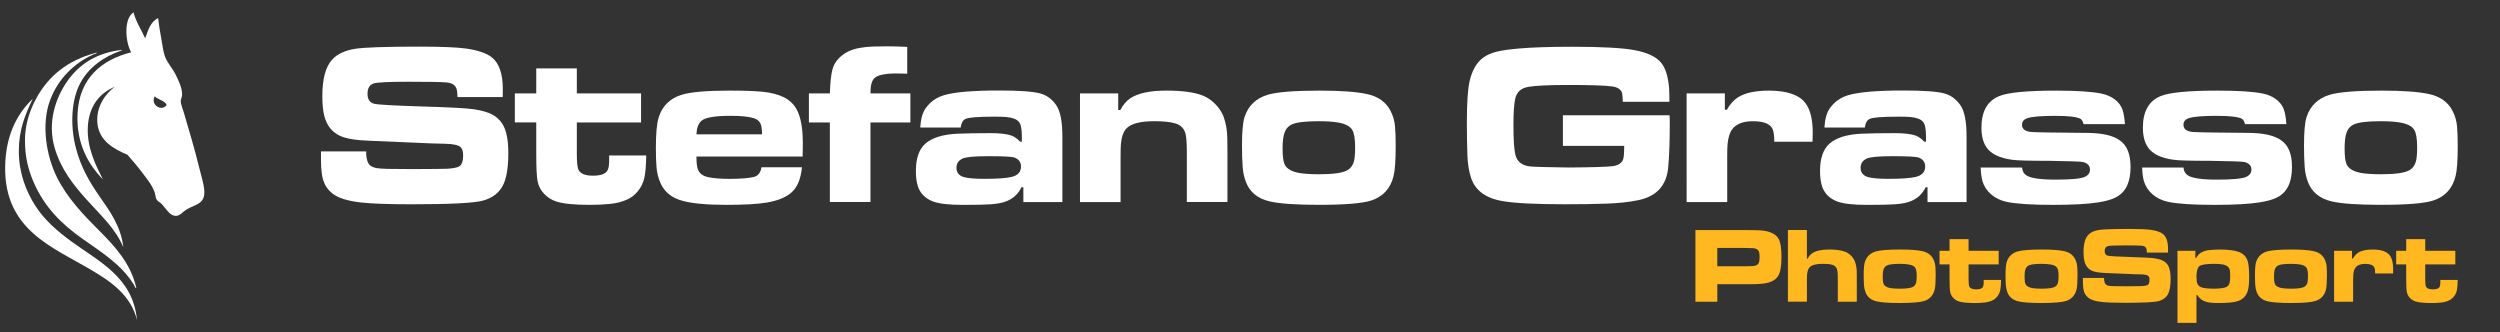 <?xml version="1.0" encoding="utf-8"?>
<!-- Generator: Adobe Illustrator 15.1.0, SVG Export Plug-In . SVG Version: 6.00 Build 0)  -->
<!DOCTYPE svg PUBLIC "-//W3C//DTD SVG 1.1//EN" "http://www.w3.org/Graphics/SVG/1.1/DTD/svg11.dtd">
<svg version="1.1" xmlns="http://www.w3.org/2000/svg" xmlns:xlink="http://www.w3.org/1999/xlink" x="0px" y="0px"
	 width="253.923px" height="33.754px" viewBox="5.744 0 253.923 33.754" enable-background="new 5.744 0 253.923 33.754"
	 xml:space="preserve">
<rect x="5.744" y="0" width="253.923" height="33.754" fill="#333333" stroke="none"/>
<g id="Livello_1">
	
		<linearGradient id="SVGID_1_" gradientUnits="userSpaceOnUse" x1="1.757" y1="578.975" x2="33.664" y2="578.975" gradientTransform="matrix(1 0 0 1 -0.09 -561.727)">
		<stop  offset="0" style="stop-color:#97ACC1"/>
		<stop  offset="1" style="stop-color:#003366"/>
	</linearGradient>
	
		<path display="none" fill="url(#SVGID_1_)" stroke="#FFFFFF" stroke-width="0.5" stroke-linecap="round" stroke-linejoin="round" stroke-miterlimit="10" d="
		M1.667,32.607c0,0,16.952-6.063,29.061-2.025C43.409,34.809,9.585-3.675,9.857,2.578C10.473,16.756,1.667,32.607,1.667,32.607z"/>
	<g>
		<path fill="#FFFFFF" d="M38.348,15.375h4.588c-0.006,0.766,0.148,1.259,0.467,1.48c0.167,0.105,0.357,0.179,0.569,0.217
			c0.212,0.039,0.585,0.063,1.116,0.08c0.265,0.008,1.134,0.014,2.607,0.022c2.019-0.009,3.189-0.019,3.507-0.035
			c0.599-0.045,0.994-0.124,1.184-0.239c0.267-0.167,0.398-0.54,0.398-1.116c0-0.395-0.084-0.672-0.25-0.832
			c-0.228-0.221-0.771-0.338-1.629-0.353c-0.592,0-1.829-0.045-3.71-0.137c-1.944-0.091-3.205-0.144-3.781-0.16
			c-1.503-0.045-2.561-0.22-3.177-0.524c-0.789-0.387-1.306-1.047-1.549-1.981c-0.137-0.516-0.205-1.191-0.205-2.027
			c0-1.761,0.335-3.002,1.003-3.724c0.501-0.547,1.259-0.907,2.277-1.082c0.918-0.152,3.104-0.228,6.559-0.228
			c2.247,0,3.834,0.065,4.76,0.194c1.222,0.175,2.103,0.479,2.641,0.912c0.728,0.6,1.092,1.673,1.092,3.222
			c0,0.167-0.004,0.433-0.011,0.798h-4.589c-0.015-0.373-0.042-0.63-0.08-0.774c-0.106-0.425-0.456-0.666-1.047-0.717
			c-0.524-0.046-1.8-0.068-3.827-0.068c-2.005,0-3.193,0.057-3.564,0.171c-0.418,0.136-0.625,0.489-0.625,1.058
			c0,0.546,0.219,0.881,0.66,1.002c0.372,0.099,2.046,0.193,5.022,0.285c2.695,0.077,4.414,0.171,5.158,0.284
			c0.752,0.114,1.35,0.286,1.793,0.513c0.444,0.228,0.8,0.55,1.065,0.968c0.402,0.615,0.604,1.605,0.604,2.972
			c0,1.527-0.197,2.647-0.593,3.36c-0.395,0.705-1.039,1.188-1.935,1.445c-0.881,0.26-3.306,0.387-7.276,0.387
			c-2.415,0-4.156-0.063-5.227-0.191c-1.305-0.152-2.243-0.449-2.813-0.89c-0.615-0.47-0.98-1.134-1.093-1.992
			c-0.061-0.418-0.091-0.912-0.091-1.48L38.348,15.375L38.348,15.375z"/>
		<path fill="#FFFFFF" d="M60.211,6.948h4.121v2.539h6.525v2.949h-6.525v3.211c0,0.865,0.061,1.41,0.182,1.628
			c0.206,0.381,0.692,0.569,1.458,0.569c0.796,0,1.29-0.182,1.48-0.545c0.099-0.182,0.152-0.468,0.16-0.855c0-0.068,0-0.284,0-0.65
			h3.769c-0.016,0.987-0.075,1.729-0.182,2.222c-0.106,0.518-0.325,0.98-0.655,1.389c-0.33,0.412-0.726,0.712-1.19,0.9
			c-0.523,0.221-1.081,0.356-1.673,0.409c-0.631,0.063-1.313,0.093-2.05,0.093c-1.557,0-2.688-0.113-3.394-0.343
			c-0.485-0.159-0.899-0.424-1.241-0.792c-0.342-0.367-0.558-0.785-0.649-1.258c-0.091-0.463-0.136-1.386-0.136-2.767v-3.211h-2.175
			v-2.95h2.175V6.948L60.211,6.948z"/>
		<path fill="#FFFFFF" d="M83.086,16.991h4.111c-0.114,1.198-0.478,2.061-1.094,2.585c-0.562,0.484-1.397,0.82-2.506,1.002
			c-0.902,0.152-2.268,0.229-4.099,0.229c-1.965,0-3.446-0.139-4.44-0.41c-1.085-0.297-1.826-0.893-2.221-1.789
			c-0.229-0.508-0.364-1.039-0.41-1.592c-0.045-0.563-0.068-1.216-0.068-1.96c0-1.487,0.096-2.528,0.285-3.12
			c0.357-1.169,1.139-1.939,2.345-2.312c0.911-0.281,2.547-0.421,4.908-0.421c1.837,0,3.132,0.063,3.884,0.193
			c0.834,0.145,1.495,0.383,1.981,0.718c0.486,0.334,0.847,0.801,1.082,1.4c0.296,0.737,0.444,1.769,0.444,3.098
			c0,0.273-0.007,0.703-0.022,1.287H76.481c0,0.539,0.039,0.942,0.115,1.207c0.137,0.47,0.497,0.768,1.082,0.889
			c0.546,0.113,1.252,0.171,2.118,0.171c1.152,0,1.989-0.063,2.505-0.192C82.735,17.872,82.996,17.545,83.086,16.991z
			 M83.144,13.643c-0.008-0.356-0.027-0.611-0.058-0.763c-0.076-0.456-0.349-0.751-0.819-0.888
			c-0.518-0.153-1.286-0.228-2.313-0.228c-1.609,0-2.599,0.171-2.972,0.513c-0.309,0.281-0.477,0.736-0.501,1.367L83.144,13.643
			L83.144,13.643z"/>
		<path fill="#FFFFFF" d="M87.903,12.436V9.488h2.128c0.039-1.124,0.127-1.932,0.262-2.426c0.175-0.661,0.596-1.207,1.265-1.64
			c0.501-0.333,1.196-0.546,2.083-0.638c0.501-0.053,1.226-0.079,2.175-0.079c0.653,0,1.345,0.019,2.074,0.057v2.722
			c-0.533-0.016-0.907-0.023-1.116-0.023c-1.132,0-1.868,0.157-2.209,0.467c-0.213,0.197-0.341,0.535-0.386,1.013
			c-0.009,0.091-0.018,0.274-0.022,0.546h4.053v2.949h-4.053v8.083h-4.125v-8.083H87.903z"/>
		<path fill="#FFFFFF" d="M103.321,12.95h-4.109c0.054-0.858,0.234-1.507,0.545-1.948c0.463-0.66,1.096-1.108,1.903-1.343
			c1.063-0.311,2.918-0.467,5.568-0.467c2.049,0,3.436,0.099,4.156,0.296c0.662,0.175,1.208,0.573,1.64,1.196
			c0.417,0.591,0.625,1.658,0.625,3.199v6.641h-3.963V19.02h-0.193c-0.304,0.638-0.786,1.102-1.446,1.389
			c-0.395,0.176-0.957,0.289-1.685,0.342c-0.579,0.039-1.515,0.059-2.813,0.059c-1.442,0-2.471-0.123-3.086-0.365
			c-0.735-0.295-1.225-0.781-1.468-1.457c-0.151-0.432-0.227-0.969-0.227-1.605c0-1.282,0.315-2.208,0.944-2.778
			c0.693-0.615,1.786-0.957,3.281-1.025c0.873-0.039,1.989-0.058,3.348-0.058c0.973,0,1.689,0.084,2.152,0.252
			c0.296,0.113,0.581,0.317,0.854,0.615h0.184v-0.582c0-0.743-0.107-1.229-0.32-1.457c-0.226-0.251-0.649-0.406-1.263-0.467
			c-0.243-0.022-0.638-0.035-1.186-0.035c-1.647,0-2.631,0.077-2.949,0.227C103.547,12.193,103.383,12.486,103.321,12.95z
			 M106.078,15.864c-1.389,0-2.251,0.084-2.586,0.25c-0.401,0.197-0.602,0.505-0.602,0.922c0,0.493,0.258,0.813,0.773,0.956
			c0.412,0.115,1.106,0.172,2.085,0.172c1.274,0,2.186-0.064,2.732-0.193c0.644-0.15,0.967-0.504,0.967-1.059
			c0-0.441-0.223-0.745-0.671-0.911C108.542,15.91,107.643,15.864,106.078,15.864z"/>
		<path fill="#FFFFFF" d="M115.438,9.488h3.883v1.685h0.218c0.265-0.517,0.599-0.911,1.001-1.185
			c0.783-0.524,2.007-0.785,3.677-0.785c1.625,0,2.862,0.17,3.713,0.512c0.463,0.189,0.889,0.483,1.275,0.883
			c0.388,0.398,0.664,0.828,0.831,1.292c0.227,0.63,0.35,1.336,0.363,2.117c0.009,0.373,0.015,0.874,0.015,1.502v5.011h-4.124v-5.01
			c0-0.887-0.039-1.502-0.115-1.844c-0.121-0.577-0.47-0.952-1.046-1.127c-0.494-0.152-1.204-0.228-2.13-0.228
			c-1.427,0-2.373,0.243-2.836,0.729c-0.311,0.327-0.502,0.847-0.569,1.561c-0.023,0.243-0.034,0.748-0.034,1.514v4.408h-4.123
			L115.438,9.488L115.438,9.488z"/>
		<path fill="#FFFFFF" d="M139.783,9.204c2.11,0,3.7,0.113,4.771,0.341c1.154,0.242,1.964,0.815,2.427,1.719
			c0.258,0.501,0.41,1.032,0.455,1.593c0.046,0.524,0.067,1.166,0.067,1.925c0,1.502-0.07,2.54-0.217,3.108
			c-0.311,1.252-1.063,2.076-2.254,2.471c-0.904,0.297-2.68,0.443-5.33,0.443c-2.336,0-4.01-0.117-5.01-0.351
			c-1.207-0.282-2.009-0.938-2.402-1.972c-0.183-0.485-0.293-0.994-0.33-1.525c-0.047-0.655-0.068-1.378-0.068-2.175
			c0-1.39,0.087-2.357,0.262-2.903c0.381-1.147,1.164-1.898,2.357-2.255C135.466,9.344,137.225,9.204,139.783,9.204z
			 M139.692,12.311c-1.336,0-2.243,0.106-2.72,0.319c-0.381,0.174-0.639,0.47-0.773,0.887c-0.123,0.358-0.185,0.885-0.185,1.583
			c0,0.775,0.073,1.313,0.219,1.617c0.204,0.418,0.679,0.699,1.423,0.844c0.5,0.09,1.195,0.138,2.082,0.138
			c1.45,0,2.412-0.142,2.883-0.423c0.316-0.189,0.53-0.481,0.639-0.876c0.082-0.311,0.123-0.789,0.123-1.435
			c0-0.842-0.096-1.428-0.284-1.754c-0.214-0.379-0.687-0.633-1.425-0.763C141.158,12.357,140.498,12.311,139.692,12.311z"/>
		<path fill="#FFFFFF" d="M164.494,11.708h10.828c0.016,0.342,0.021,0.562,0.021,0.66c0,2.034-0.057,3.606-0.17,4.714
			c-0.184,1.792-1.2,2.878-3.053,3.256c-0.957,0.189-2.004,0.305-3.144,0.342c-1.207,0.047-2.64,0.067-4.291,0.067
			c-2.938,0-5.038-0.104-6.299-0.317c-1.746-0.289-2.827-1.094-3.245-2.414c-0.204-0.646-0.321-1.386-0.354-2.222
			c-0.035-1.047-0.055-2.163-0.055-3.347c0-2.004,0.094-3.413,0.283-4.225c0.271-1.131,0.744-1.929,1.412-2.392
			c0.35-0.25,0.787-0.442,1.314-0.575c0.527-0.133,1.271-0.241,2.236-0.324c1.357-0.121,3.195-0.182,5.512-0.182
			c2.975,0,5.082,0.118,6.318,0.353c1.253,0.236,2.133,0.653,2.643,1.252c0.447,0.539,0.719,1.389,0.819,2.55
			c0.022,0.312,0.034,0.789,0.034,1.434h-4.736c-0.009-0.424-0.031-0.712-0.066-0.865c-0.107-0.387-0.444-0.618-1.016-0.695
			c-0.751-0.099-2.232-0.148-4.441-0.148c-1.965,0-3.328,0.064-4.086,0.194c-0.724,0.129-1.16,0.523-1.311,1.184
			c-0.121,0.502-0.184,1.393-0.184,2.676c0,1.473,0.063,2.478,0.193,3.019c0.168,0.721,0.685,1.124,1.549,1.208
			c0.426,0.038,1.709,0.07,3.85,0.103c2.34-0.017,3.847-0.061,4.521-0.139c0.613-0.099,0.967-0.367,1.06-0.808
			c0.052-0.274,0.079-0.691,0.079-1.253h-6.229v-3.106H164.494z"/>
		<path fill="#FFFFFF" d="M177.052,9.488h3.884v1.663h0.205c0.312-0.562,0.687-0.983,1.126-1.264
			c0.723-0.455,1.766-0.683,3.131-0.683c1.822,0,3.059,0.414,3.701,1.241c0.508,0.645,0.763,1.663,0.763,3.052
			c0,0.182-0.008,0.482-0.022,0.899h-3.881c0-0.645-0.07-1.097-0.207-1.355c-0.265-0.485-0.922-0.729-1.969-0.729
			c-0.979,0-1.675,0.266-2.084,0.797c-0.26,0.333-0.423,0.85-0.49,1.549c-0.022,0.265-0.033,0.694-0.033,1.287v4.579h-4.122
			L177.052,9.488L177.052,9.488z"/>
		<path fill="#FFFFFF" d="M195.158,12.95h-4.109c0.053-0.858,0.234-1.507,0.547-1.948c0.462-0.66,1.095-1.108,1.9-1.343
			c1.063-0.311,2.92-0.467,5.566-0.467c2.051,0,3.438,0.099,4.156,0.296c0.662,0.175,1.207,0.573,1.642,1.196
			c0.418,0.591,0.626,1.658,0.626,3.199v6.641h-3.965V19.02h-0.191c-0.304,0.638-0.787,1.102-1.447,1.389
			c-0.395,0.176-0.955,0.289-1.684,0.342c-0.578,0.039-1.516,0.059-2.813,0.059c-1.442,0-2.471-0.123-3.086-0.365
			c-0.735-0.295-1.225-0.781-1.469-1.457c-0.15-0.432-0.229-0.969-0.229-1.605c0-1.282,0.315-2.208,0.944-2.778
			c0.691-0.615,1.785-0.957,3.281-1.025c0.873-0.039,1.989-0.058,3.348-0.058c0.972,0,1.689,0.084,2.154,0.252
			c0.295,0.113,0.578,0.317,0.853,0.615h0.183v-0.582c0-0.743-0.105-1.229-0.318-1.457c-0.228-0.251-0.648-0.406-1.264-0.467
			c-0.242-0.022-0.64-0.035-1.186-0.035c-1.648,0-2.633,0.077-2.949,0.227C195.382,12.193,195.216,12.486,195.158,12.95z
			 M197.914,15.864c-1.39,0-2.25,0.084-2.586,0.25c-0.402,0.197-0.603,0.505-0.603,0.922c0,0.493,0.259,0.813,0.772,0.956
			c0.41,0.115,1.105,0.172,2.084,0.172c1.275,0,2.187-0.064,2.731-0.193c0.646-0.15,0.97-0.504,0.97-1.059
			c0-0.441-0.225-0.745-0.671-0.911C200.376,15.91,199.477,15.864,197.914,15.864z"/>
		<path fill="#FFFFFF" d="M206.919,17.016h4.203c0.029,0.354,0.17,0.617,0.422,0.785c0.433,0.295,1.43,0.444,2.994,0.444
			c1.551,0,2.528-0.093,2.938-0.272c0.364-0.16,0.546-0.41,0.546-0.751c0-0.38-0.232-0.634-0.693-0.764
			c-0.213-0.052-1.388-0.095-3.52-0.124c-1.99,0-3.216-0.034-3.68-0.103c-1.289-0.175-2.164-0.596-2.618-1.265
			c-0.343-0.5-0.513-1.168-0.513-2.003c0-1.64,0.6-2.707,1.799-3.2c0.904-0.373,2.841-0.558,5.809-0.558
			c2.072,0,3.594,0.099,4.564,0.296c0.533,0.106,0.988,0.305,1.373,0.597c0.383,0.293,0.645,0.64,0.781,1.042
			c0.12,0.349,0.203,0.84,0.25,1.47h-4.201c-0.076-0.273-0.172-0.447-0.285-0.524c-0.344-0.212-1.207-0.319-2.596-0.319
			c-1.429,0-2.373,0.08-2.836,0.24c-0.357,0.122-0.537,0.342-0.537,0.66c0,0.448,0.33,0.695,0.989,0.74
			c0.519,0.038,2.394,0.068,5.625,0.092c1.55,0.007,2.668,0.27,3.359,0.786c0.7,0.508,1.048,1.392,1.048,2.653
			c0,0.963-0.182,1.72-0.544,2.267c-0.244,0.371-0.579,0.661-1.004,0.871c-0.425,0.208-1.011,0.368-1.753,0.483
			c-1.039,0.166-2.563,0.25-4.565,0.25c-2.181,0-3.755-0.103-4.728-0.308c-0.615-0.136-1.137-0.39-1.563-0.758
			c-0.43-0.368-0.726-0.818-0.884-1.351C206.998,18.014,206.935,17.553,206.919,17.016z"/>
		<path fill="#FFFFFF" d="M223.318,17.016h4.201c0.029,0.354,0.172,0.617,0.424,0.785c0.43,0.295,1.43,0.444,2.993,0.444
			c1.55,0,2.528-0.093,2.938-0.272c0.363-0.16,0.545-0.41,0.545-0.751c0-0.38-0.23-0.634-0.693-0.764
			c-0.213-0.052-1.389-0.095-3.52-0.124c-1.99,0-3.215-0.034-3.68-0.103c-1.289-0.175-2.164-0.596-2.619-1.265
			c-0.342-0.501-0.512-1.169-0.512-2.004c0-1.64,0.602-2.707,1.798-3.2c0.904-0.373,2.841-0.558,5.81-0.558
			c2.072,0,3.596,0.099,4.566,0.296c0.53,0.106,0.988,0.305,1.37,0.597c0.386,0.293,0.646,0.64,0.781,1.042
			c0.12,0.349,0.206,0.84,0.251,1.47h-4.202c-0.074-0.273-0.171-0.447-0.284-0.524c-0.342-0.212-1.208-0.319-2.597-0.319
			c-1.429,0-2.373,0.08-2.836,0.24c-0.357,0.122-0.535,0.342-0.535,0.66c0,0.448,0.33,0.695,0.989,0.74
			c0.517,0.038,2.393,0.068,5.625,0.092c1.55,0.007,2.668,0.27,3.357,0.786c0.7,0.508,1.051,1.392,1.051,2.653
			c0,0.964-0.183,1.72-0.549,2.267c-0.24,0.371-0.576,0.661-1,0.871c-0.425,0.208-1.011,0.367-1.755,0.482
			c-1.038,0.166-2.562,0.252-4.565,0.252c-2.18,0-3.754-0.104-4.727-0.309c-0.615-0.136-1.136-0.389-1.564-0.758
			c-0.428-0.368-0.725-0.818-0.883-1.35C223.393,18.014,223.333,17.553,223.318,17.016z"/>
		<path fill="#FFFFFF" d="M247.651,9.204c2.111,0,3.701,0.113,4.771,0.341c1.154,0.242,1.963,0.815,2.428,1.719
			c0.258,0.501,0.41,1.032,0.455,1.593c0.046,0.524,0.068,1.166,0.068,1.925c0,1.502-0.072,2.54-0.218,3.108
			c-0.312,1.252-1.063,2.076-2.254,2.471c-0.903,0.297-2.679,0.443-5.33,0.443c-2.338,0-4.009-0.117-5.01-0.351
			c-1.207-0.282-2.009-0.938-2.403-1.972c-0.183-0.485-0.293-0.994-0.33-1.525c-0.045-0.655-0.068-1.378-0.068-2.175
			c0-1.39,0.088-2.357,0.263-2.903c0.381-1.147,1.165-1.898,2.356-2.255C243.335,9.344,245.093,9.204,247.651,9.204z M247.56,12.311
			c-1.337,0-2.243,0.106-2.721,0.319c-0.383,0.174-0.639,0.47-0.774,0.887c-0.122,0.358-0.181,0.885-0.181,1.583
			c0,0.775,0.07,1.313,0.215,1.617c0.206,0.418,0.68,0.699,1.424,0.844c0.502,0.09,1.195,0.138,2.083,0.138
			c1.45,0,2.411-0.142,2.882-0.423c0.317-0.189,0.53-0.481,0.637-0.876c0.084-0.311,0.127-0.789,0.127-1.435
			c0-0.842-0.097-1.428-0.285-1.754c-0.213-0.379-0.688-0.633-1.424-0.763C249.025,12.357,248.365,12.311,247.56,12.311z"/>
	</g>
	<g>
		<path fill="#FFB81F" d="M177.947,30.643v-7.277h4.985c0.987,0,1.626,0.021,1.911,0.061c0.779,0.102,1.3,0.383,1.556,0.836
			c0.19,0.344,0.287,0.949,0.287,1.829c0,0.899-0.103,1.531-0.313,1.894c-0.197,0.343-0.527,0.578-0.985,0.709
			c-0.339,0.097-0.791,0.149-1.361,0.166c-0.256,0.002-0.612,0.006-1.069,0.006h-2.789v1.781h-2.219v-0.004H177.947z
			 M180.166,27.045h2.772c0.453-0.005,0.724-0.009,0.815-0.018c0.326-0.021,0.535-0.127,0.625-0.314
			c0.057-0.117,0.086-0.326,0.086-0.629c0-0.283-0.033-0.48-0.098-0.595c-0.097-0.173-0.297-0.265-0.602-0.285
			c-0.098-0.006-0.373-0.015-0.826-0.021h-2.771v1.86L180.166,27.045L180.166,27.045z"/>
		<path fill="#FFB81F" d="M187.341,23.364h1.93v2.901h0.087c0.11-0.238,0.263-0.418,0.448-0.539
			c0.377-0.257,0.949-0.384,1.716-0.384c0.714,0,1.272,0.081,1.674,0.244c0.216,0.09,0.409,0.228,0.585,0.411
			s0.303,0.388,0.381,0.609c0.104,0.287,0.16,0.605,0.17,0.959c0.004,0.16,0.006,0.345,0.006,0.559v2.52h-1.93v-2.52
			c0-0.295-0.017-0.52-0.049-0.669c-0.053-0.285-0.219-0.472-0.496-0.558c-0.23-0.066-0.547-0.101-0.949-0.101
			c-0.678,0-1.127,0.111-1.349,0.332c-0.146,0.146-0.235,0.382-0.271,0.708c-0.016,0.124-0.022,0.324-0.022,0.598v2.207h-1.931
			V23.364L187.341,23.364z"/>
		<path fill="#FFB81F" d="M198.734,25.344c0.986,0,1.732,0.053,2.232,0.159c0.543,0.114,0.918,0.383,1.137,0.806
			c0.121,0.234,0.191,0.483,0.213,0.746c0.021,0.245,0.033,0.545,0.033,0.9c0,0.704-0.033,1.189-0.102,1.457
			c-0.146,0.584-0.496,0.973-1.057,1.156c-0.423,0.138-1.254,0.209-2.496,0.209c-1.095,0-1.875-0.057-2.345-0.166
			c-0.565-0.133-0.94-0.438-1.126-0.924c-0.085-0.227-0.139-0.465-0.155-0.713c-0.021-0.307-0.03-0.646-0.03-1.021
			c0-0.649,0.041-1.103,0.123-1.359c0.176-0.534,0.547-0.889,1.104-1.055C196.71,25.408,197.537,25.344,198.734,25.344z
			 M198.69,26.799c-0.625,0-1.05,0.053-1.272,0.149c-0.18,0.081-0.299,0.22-0.363,0.416c-0.057,0.168-0.086,0.415-0.086,0.741
			c0,0.36,0.035,0.615,0.102,0.758c0.096,0.193,0.317,0.326,0.666,0.394c0.236,0.043,0.561,0.063,0.977,0.063
			c0.68,0,1.129-0.064,1.349-0.196c0.149-0.089,0.249-0.226,0.3-0.411c0.038-0.146,0.061-0.369,0.061-0.672
			c0-0.395-0.047-0.668-0.135-0.822c-0.099-0.176-0.322-0.297-0.666-0.354C199.375,26.82,199.068,26.799,198.69,26.799z"/>
		<path fill="#FFB81F" d="M203.759,24.287h1.931v1.188h3.058v1.381h-3.058v1.506c0,0.404,0.028,0.658,0.087,0.763
			c0.096,0.178,0.323,0.267,0.682,0.267c0.375,0,0.604-0.086,0.693-0.258c0.045-0.085,0.071-0.218,0.075-0.398
			c0-0.03,0-0.135,0-0.305h1.765c-0.007,0.463-0.035,0.811-0.087,1.043c-0.048,0.238-0.149,0.457-0.305,0.646
			c-0.154,0.191-0.34,0.334-0.56,0.423c-0.244,0.103-0.504,0.168-0.781,0.192c-0.297,0.025-0.615,0.043-0.961,0.043
			c-0.729,0-1.26-0.057-1.59-0.16c-0.228-0.075-0.422-0.199-0.58-0.371c-0.16-0.172-0.262-0.37-0.305-0.588
			c-0.043-0.219-0.064-0.649-0.064-1.297v-1.506h-1.018v-1.381h1.018V24.287L203.759,24.287z"/>
		<path fill="#FFB81F" d="M213.141,25.344c0.985,0,1.731,0.053,2.231,0.159c0.543,0.114,0.92,0.383,1.137,0.806
			c0.119,0.234,0.193,0.483,0.215,0.746c0.021,0.245,0.031,0.545,0.031,0.9c0,0.704-0.032,1.189-0.101,1.457
			c-0.147,0.584-0.497,0.973-1.057,1.156c-0.425,0.138-1.255,0.209-2.496,0.209c-1.097,0-1.876-0.057-2.347-0.166
			c-0.564-0.133-0.94-0.438-1.125-0.924c-0.086-0.227-0.137-0.465-0.154-0.713c-0.02-0.307-0.031-0.646-0.031-1.021
			c0-0.649,0.042-1.103,0.123-1.359c0.178-0.534,0.546-0.889,1.104-1.055C211.121,25.408,211.943,25.344,213.141,25.344z
			 M213.097,26.799c-0.626,0-1.051,0.053-1.273,0.149c-0.178,0.081-0.3,0.22-0.361,0.416c-0.059,0.168-0.086,0.415-0.086,0.741
			c0,0.36,0.031,0.615,0.101,0.758c0.097,0.193,0.317,0.326,0.667,0.394c0.232,0.043,0.561,0.063,0.975,0.063
			c0.68,0,1.129-0.064,1.351-0.196c0.149-0.089,0.249-0.226,0.299-0.411c0.039-0.146,0.06-0.369,0.06-0.672
			c0-0.395-0.043-0.668-0.134-0.822c-0.099-0.176-0.321-0.297-0.666-0.354C213.783,26.82,213.474,26.799,213.097,26.799z"/>
		<path fill="#FFB81F" d="M217.305,28.232h2.147c-0.002,0.358,0.07,0.59,0.221,0.692c0.076,0.052,0.168,0.084,0.266,0.103
			c0.102,0.019,0.271,0.027,0.521,0.037c0.125,0.004,0.533,0.006,1.223,0.013c0.945-0.007,1.492-0.011,1.645-0.019
			c0.277-0.021,0.463-0.059,0.551-0.11c0.125-0.079,0.188-0.253,0.188-0.524c0-0.184-0.038-0.313-0.114-0.388
			c-0.109-0.104-0.365-0.158-0.766-0.167c-0.277,0-0.857-0.02-1.736-0.063c-0.912-0.043-1.502-0.066-1.771-0.074
			c-0.705-0.021-1.203-0.104-1.488-0.244c-0.372-0.184-0.612-0.492-0.726-0.93c-0.064-0.24-0.1-0.557-0.1-0.949
			c0-0.825,0.158-1.405,0.471-1.742c0.232-0.256,0.59-0.424,1.065-0.508c0.431-0.07,1.455-0.105,3.072-0.105
			c1.052,0,1.795,0.03,2.229,0.092c0.573,0.081,0.984,0.225,1.235,0.426c0.342,0.279,0.513,0.783,0.513,1.509
			c0,0.079-0.002,0.204-0.005,0.375h-2.151c-0.006-0.175-0.019-0.296-0.035-0.363c-0.051-0.198-0.213-0.312-0.49-0.337
			c-0.246-0.02-0.844-0.031-1.792-0.031c-0.938,0-1.495,0.026-1.672,0.081c-0.194,0.063-0.292,0.229-0.292,0.495
			c0,0.258,0.104,0.413,0.311,0.47c0.176,0.046,0.956,0.091,2.35,0.134c1.263,0.035,2.068,0.08,2.418,0.133
			c0.351,0.055,0.632,0.135,0.839,0.24c0.208,0.105,0.374,0.258,0.5,0.455c0.188,0.286,0.28,0.75,0.28,1.391
			c0,0.716-0.092,1.238-0.276,1.572c-0.185,0.33-0.487,0.557-0.907,0.678c-0.41,0.121-1.548,0.182-3.406,0.182
			c-1.131,0-1.943-0.029-2.445-0.091c-0.614-0.07-1.051-0.21-1.316-0.416c-0.289-0.224-0.46-0.532-0.514-0.933
			c-0.026-0.196-0.042-0.429-0.042-0.694v-0.386l0,0V28.232z"/>
		<path fill="#FFB81F" d="M226.908,32.793v-7.316h1.819v0.699h0.104c0.123-0.232,0.271-0.402,0.449-0.506
			c0.237-0.143,0.504-0.227,0.801-0.262c0.336-0.042,0.703-0.063,1.104-0.063c0.822,0,1.454,0.073,1.896,0.224
			c0.483,0.164,0.801,0.472,0.949,0.923c0.105,0.327,0.16,0.86,0.16,1.6c0,0.644-0.043,1.11-0.128,1.401
			c-0.159,0.555-0.504,0.918-1.028,1.089c-0.397,0.131-1.039,0.196-1.92,0.196c-0.58,0-1.005-0.039-1.275-0.117
			c-0.396-0.108-0.701-0.34-0.909-0.684h-0.093v2.816H226.908L226.908,32.793z M230.583,26.799c-0.787,0-1.272,0.084-1.465,0.246
			c-0.187,0.164-0.281,0.525-0.281,1.088c0,0.309,0.033,0.54,0.097,0.692c0.092,0.214,0.292,0.351,0.604,0.417
			c0.258,0.053,0.601,0.078,1.023,0.078c0.71,0,1.172-0.069,1.386-0.213c0.14-0.094,0.229-0.24,0.271-0.442
			c0.029-0.146,0.045-0.381,0.045-0.704c0-0.306-0.027-0.525-0.081-0.661c-0.097-0.228-0.32-0.376-0.677-0.442
			C231.302,26.816,230.994,26.799,230.583,26.799z"/>
		<path fill="#FFB81F" d="M238.475,25.344c0.985,0,1.731,0.053,2.231,0.159c0.545,0.114,0.922,0.383,1.137,0.806
			c0.121,0.234,0.193,0.483,0.216,0.746c0.021,0.245,0.03,0.545,0.03,0.9c0,0.704-0.031,1.189-0.102,1.457
			c-0.145,0.584-0.496,0.973-1.055,1.156c-0.424,0.138-1.255,0.209-2.496,0.209c-1.096,0-1.875-0.057-2.346-0.166
			c-0.565-0.133-0.942-0.438-1.127-0.924c-0.084-0.227-0.137-0.465-0.153-0.713c-0.021-0.307-0.032-0.646-0.032-1.021
			c0-0.649,0.042-1.103,0.123-1.359c0.178-0.534,0.547-0.889,1.105-1.055C236.455,25.408,237.277,25.344,238.475,25.344z
			 M238.431,26.799c-0.624,0-1.051,0.053-1.271,0.149c-0.18,0.081-0.301,0.22-0.363,0.416c-0.058,0.168-0.086,0.415-0.086,0.741
			c0,0.36,0.033,0.615,0.101,0.758c0.097,0.193,0.317,0.326,0.667,0.394c0.232,0.043,0.561,0.063,0.975,0.063
			c0.68,0,1.129-0.064,1.351-0.196c0.149-0.089,0.247-0.226,0.3-0.411c0.038-0.146,0.059-0.369,0.059-0.672
			c0-0.395-0.045-0.668-0.134-0.822c-0.1-0.176-0.321-0.297-0.666-0.354C239.119,26.82,238.808,26.799,238.431,26.799z"/>
		<path fill="#FFB81F" d="M242.82,25.477h1.818v0.779h0.096c0.146-0.263,0.322-0.459,0.528-0.592
			c0.339-0.213,0.827-0.319,1.469-0.319c0.853,0,1.431,0.192,1.731,0.582c0.236,0.302,0.355,0.778,0.355,1.429
			c0,0.086-0.003,0.227-0.01,0.42h-1.819c0-0.299-0.03-0.512-0.096-0.631c-0.125-0.229-0.431-0.344-0.923-0.344
			c-0.461,0-0.784,0.125-0.975,0.374c-0.121,0.157-0.199,0.396-0.229,0.726c-0.011,0.123-0.019,0.326-0.019,0.604v2.143h-1.93v-5.17
			H242.82z"/>
		<path fill="#FFB81F" d="M250.14,24.287h1.932v1.188h3.057v1.381h-3.057v1.506c0,0.404,0.026,0.658,0.086,0.763
			c0.096,0.178,0.322,0.267,0.684,0.267c0.373,0,0.603-0.086,0.691-0.258c0.047-0.085,0.07-0.218,0.074-0.398
			c0-0.03,0-0.135,0-0.305h1.764c-0.006,0.463-0.033,0.811-0.084,1.043c-0.05,0.238-0.152,0.457-0.307,0.646
			c-0.154,0.191-0.34,0.334-0.557,0.423c-0.244,0.103-0.508,0.168-0.782,0.192c-0.298,0.025-0.616,0.043-0.963,0.043
			c-0.728,0-1.259-0.057-1.589-0.16c-0.228-0.075-0.422-0.199-0.584-0.371c-0.158-0.172-0.26-0.37-0.301-0.588
			c-0.043-0.217-0.064-0.649-0.064-1.297v-1.506h-1.018v-1.381h1.018V24.287L250.14,24.287z"/>
	</g>
	<g>
		<path fill-rule="evenodd" clip-rule="evenodd" fill="#FFFFFF" d="M18.097,5.068c0.171,0.019-0.036,0.018-0.035,0.069
			c-1.81,0.629-3.35,1.732-4.197,3.364c-0.866,1.67-0.996,4.172-0.451,6.382c0.513,2.079,1.414,3.585,2.462,5.099
			c1.014,1.461,2.154,2.986,2.393,5.133c-0.773-1.889-2.338-3.291-3.711-4.822c-1.393-1.553-2.62-3.092-3.26-5.271
			c-0.774-2.632,0.129-5.11,1.249-6.729C13.75,6.554,15.507,5.372,18.097,5.068z"/>
		<path fill-rule="evenodd" clip-rule="evenodd" fill="#FFFFFF" d="M19.588,29.242c-0.097,0.074-0.165-0.184-0.243-0.313
			c-1.237-2.037-3.272-3.299-5.237-4.682c-2.146-1.512-3.853-3.238-4.925-5.689c-0.589-1.346-0.911-2.649-0.902-4.404
			c0.008-1.484,0.478-2.941,1.145-4.162c1.254-2.296,3.18-3.847,6-4.613c0.057-0.016,0.077-0.027,0.139-0.035
			c0.053,0.088-0.174,0.112-0.312,0.173c-1.976,0.881-3.602,2.497-4.405,4.613c-0.963,2.539-0.377,5.778,0.694,7.907
			c1.063,2.113,2.673,3.783,4.266,5.377C17.4,25.008,19.014,26.729,19.588,29.242z"/>
		<path fill-rule="evenodd" clip-rule="evenodd" fill="#FFFFFF" d="M19.068,5.311c-0.583-0.988-0.794-3.41,0.243-4.058
			c0.258,1.014,0.786,1.758,1.18,2.636c0.299-0.822,0.543-1.7,1.318-2.047c0.085,0.728,0.181,1.397,0.312,2.047
			c0.127,0.63,0.17,1.32,0.416,1.942c0.218,0.551,0.754,1.154,1.041,1.734c0.307,0.622,0.698,1.404,0.659,2.116
			c-0.011,0.2-0.137,0.389-0.139,0.59c-0.003,0.288,0.19,0.728,0.312,1.145c0.527,1.795,1.095,3.671,1.561,5.584
			c0.198,0.812,0.459,1.597,0.52,2.323c0.121,1.447-0.951,1.426-1.838,1.977c-0.305,0.189-0.627,0.609-1.006,0.625
			c-0.694,0.027-1.083-0.824-1.526-1.248c-0.14-0.135-0.364-0.244-0.451-0.383c-0.137-0.217-0.126-0.484-0.208-0.729
			c-0.255-0.762-0.819-1.428-1.284-2.045c-0.486-0.647-0.996-1.239-1.491-1.804c-1.419-0.588-2.904-1.443-3.052-3.226
			c-0.136-1.627,0.78-2.949,1.769-3.677c-1.591,0.67-2.636,2.003-2.74,4.093c-0.105,2.112,0.824,3.916,1.526,5.307
			c-0.007,0.029,0.013,0.033,0.034,0.035c-1.483-1.495-2.771-3.689-2.601-6.764C13.819,7.93,16.078,6.064,19.068,5.311z
			 M22.675,10.652c-0.233-0.46-0.872-0.515-1.214-0.867C20.973,10.616,22.171,11.403,22.675,10.652z"/>
		<path fill-rule="evenodd" clip-rule="evenodd" fill="#FFFFFF" d="M9.044,10.062c0.039,0.007,0.019,0.035,0,0.035
			c-0.725,1.511-1.378,3.043-1.388,5.202c-0.009,2.248,0.729,4.121,1.665,5.583c0.964,1.51,2.315,2.648,3.676,3.643
			c2.79,2.037,6.262,3.645,6.66,7.977c-0.614-2.492-2.595-3.871-4.613-5.063c-3.985-2.354-8.873-4.096-8.775-10.51
			C6.315,13.918,7.359,11.674,9.044,10.062z"/>
	</g>
</g>
<g id="Livello_2" display="none">
	<g display="inline">
		<path fill="#FFFFFF" d="M34.014,24.847c-1.855,1.394-2.179,3.226-2.179,3.261c0,0.022-0.561-0.151-0.715,1.07
			c-0.33,0.318-1.616,0.939-1.987,1.201c-1.044-0.293-0.029-2.471-0.029-2.471c0.457-0.038,0.676-0.032,1.415-0.242
			c-0.252-0.032-0.464-0.515-0.307-0.666c0.189,0.31,0.735,0.227,1.1,0.013l0.921-2.594c0,0-0.365-0.754-0.934-0.938
			c-0.571-0.188-4.476-1.375-5.329-2.109c0,0-0.153,1.566-1.981,2.225c-1.827,0.665-4.982,0.362-6.641-1.919
			c0,0,0.243,1.122,1.31,1.919c-0.006,1.7,0.542,2.753,0.568,3.014c0.023,0.261,3.606,1.804,4.126,2.114
			c0.523,0.307,2.688,1.268,2.688,1.268s1.133,1.466,0.588,2.888c-0.665-0.471-4.178-2.047-3.892-2.163
			c0.285-0.123,0.639-0.689,0.354-0.927c-0.284-0.238-6.096-2.088-6.285-2.184c-0.19-0.092-0.404-0.593-0.475-1.402
			c-0.071-0.808-0.595-0.447-1.637-0.991c-1.045-0.548-3.491-2.326-3.989-4.554c-0.122-0.471-0.155-0.919-0.124-1.336l-0.208,0.363
			c-1.233,2.325-4.417,9.773-8.255,6.69c0,0,0.777,0.153,1.078-0.241c-1.138,0.27-3.083-1.124-2.313-2.744
			c-0.337,0.972,0.98,2.108,2.223,1.5c-1.388-0.55-1.104-2.792,0-2.949c-1.512,1.545,0.694,2.543,1.6,2.026
			c-0.99-0.346-0.834-1.009-0.834-1.009c2.204,1.406,5.087-3.577,6.836-4.38c0.349-1.243,1.283-2.11,2.129-2.332
			c1.195-0.309,1.471-0.165,2.632,0c1.162,0.168,4.223-1.065,5.433-1.611l0.151-0.362c-0.922-0.073-1.863-0.216-2.334-0.501
			c0.42,0,1.53-0.202,2.545-0.419l-0.032-0.048c-1.337-0.104-2.651-0.297-3.184-0.667c0.883,0.027,1.8-0.16,2.535-0.366
			l-0.039-0.061c-0.953-0.105-1.976-0.345-2.692-0.853c0.716,0.153,2.206-0.074,3.12-0.241l0.102-0.112
			c-0.592-0.118-1.355-0.326-2.203-0.692c0.961-0.1,1.938-0.273,2.653-0.416c-0.749-0.2-1.572-0.457-2.108-0.733
			c0.394,0.095,1.554-0.042,2.74-0.164v-0.07c-0.646-0.361-1.416-0.819-2.301-1.226c0.324,0.063,1.781,0.206,2.932,0.312
			l-0.03-0.112c-0.678-0.408-1.549-0.846-2.38-1.006c0.351-0.191,1.412-0.029,2.475,0.209c0.214-0.081,0.537-0.2,0.882-0.328
			c-0.695-0.365-1.486-0.724-2.147-0.867c0.731-0.125,2.139,0.253,3.05,0.54c0.161-0.056,0.307-0.108,0.432-0.151
			c-0.331-0.235-0.908-0.533-1.904-0.815c1.308-0.084,2.657,0.351,3.427,0.651l-0.12-1.042l1.312,1.068l0.774-0.063l0.818-1.635
			l0.463,1.564c0,0,0.772-0.472,1.149-0.07c-0.915,0.272-0.651,0.854-0.651,0.854c0.586,0.624,1.459,1.53,1.459,1.53l-0.214,0.676
			c0,0,0.724,2.183,0.938,2.253c0.211,0.07,0.686,1.125,0.686,1.125l0.011,0.641l-0.318,0.961l-0.995-0.142l-0.353-0.279
			c-0.169,0.13-0.397,0.325-0.445,0.352c-0.052,0.023-0.506-0.676-0.774-1.103c-0.657-0.243-1.725-0.69-1.753-1.036l-0.378,0.272
			c-0.214,1.376,2.668,3.155,1.6,4.792c1.174,0.532,1.007,2.859,1.043,3.619l-1.149-0.863l-0.25,0.293
			c0.542,0.303,2.284,1.551,2.776,2.064c0.597,0.62,1.312,0.825,1.432,1.109C33.852,23.524,34.185,24.018,34.014,24.847z
			 M29.459,26.529c0,0,1.351-0.977,1.161-1.161c-0.473-0.463-0.173-1.45-0.173-1.692l-2.494-0.896l0.999,2.071
			c0,0,0.016,0.456-0.204,0.613c-0.417,0.297-1.18,0.567-1.624,0.523c-0.675-0.072-0.825-1.205-0.825-1.205
			s-2.191,0.166-2.416,0.957c0.782,0.249,2.008,0.91,2.008,0.91L29.459,26.529z M25.395,27.703
			c-0.488-0.486-0.642-0.982-0.735-1.066c-0.095-0.087-1.126-0.602-1.637-1.352c-0.271-0.399-0.26-0.951-0.26-0.951
			s-1.939,0.215-3.394-0.429c0.047,0.502,0.449,1.5,0.522,1.522c0.071,0.025,1.89-0.212,2.81,0.719
			c0.962,0.98,1.029,1.313,1.01,1.583c-0.022,0.251-0.791,0.49-0.791,0.49s1.356,0.694,1.828,0.837
			C24.557,28.716,25.395,27.703,25.395,27.703z"/>
	</g>
</g>
</svg>
